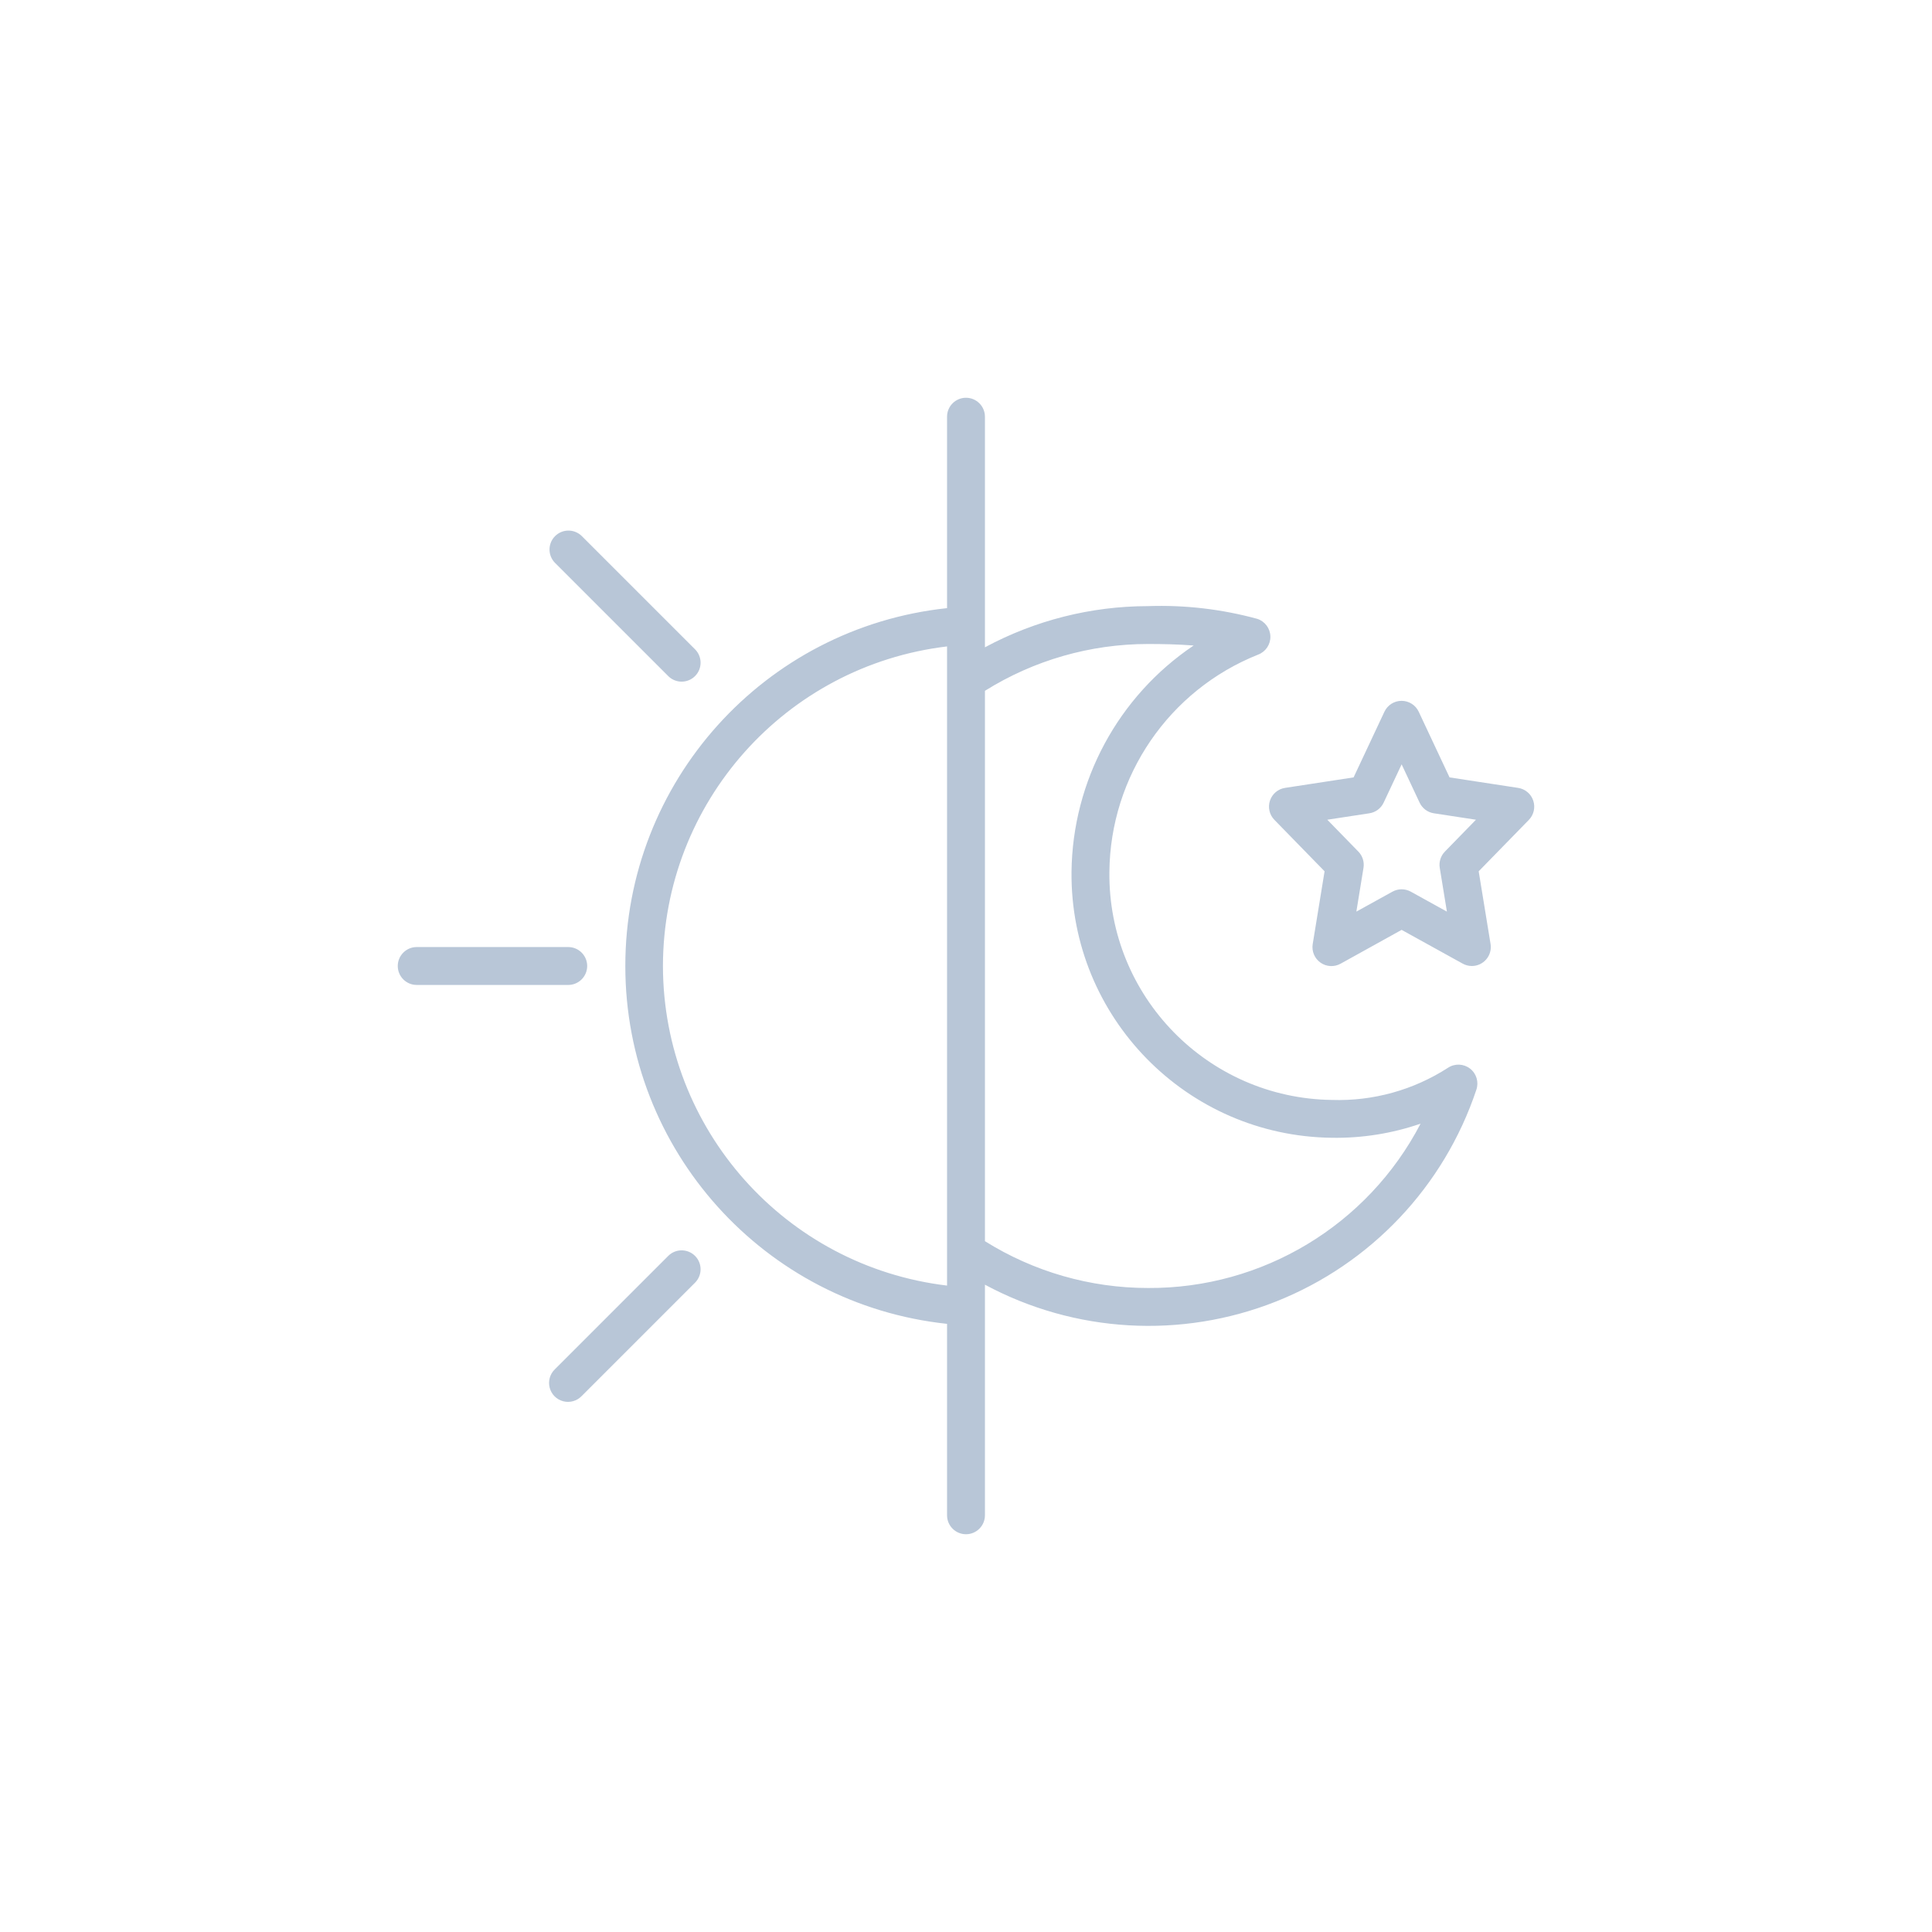 <?xml version="1.0" encoding="UTF-8"?>
<svg width="170px" height="170px" viewBox="0 0 170 170" version="1.1" xmlns="http://www.w3.org/2000/svg" xmlns:xlink="http://www.w3.org/1999/xlink">
    <!-- Generator: Sketch 62 (91390) - https://sketch.com -->
    <title>icona1</title>
    <desc>Created with Sketch.</desc>
    <g id="icona1" stroke="none" stroke-width="1" fill="none" fill-rule="evenodd">
        <path d="M129.873,72.129 L126.17,71.563 C125.621,71.48 125.15,71.128 124.914,70.625 L123.332,67.256 L121.75,70.625 C121.514,71.128 121.043,71.48 120.493,71.563 L116.791,72.129 L119.525,74.933 C119.894,75.312 120.062,75.843 119.976,76.364 L119.348,80.215 L122.527,78.458 C123.029,78.182 123.635,78.182 124.137,78.458 L127.316,80.215 L126.687,76.364 C126.601,75.843 126.769,75.312 127.139,74.933 L129.873,72.129 Z M134.525,72.145 L130.112,76.667 L131.157,83.064 C131.236,83.548 131.099,84.04 130.781,84.412 C130.465,84.785 130.001,85 129.512,85 C129.23,85.001 128.953,84.928 128.707,84.792 L123.332,81.821 L117.957,84.8 C117.398,85.108 116.713,85.07 116.192,84.703 C115.671,84.335 115.405,83.703 115.507,83.073 L116.552,76.667 L112.133,72.136 C111.698,71.689 111.549,71.036 111.747,70.445 C111.946,69.853 112.458,69.421 113.075,69.327 L119.105,68.404 L121.818,62.625 C122.093,62.04 122.681,61.668 123.327,61.668 C123.973,61.668 124.56,62.04 124.835,62.625 L127.548,68.404 L133.578,69.327 C134.198,69.419 134.713,69.851 134.912,70.445 C135.113,71.039 134.963,71.696 134.525,72.145 L134.525,72.145 Z M124.999,98.873 C122.491,99.737 119.852,100.157 117.2,100.115 C104.419,99.968 94.168,89.504 94.284,76.723 C94.371,68.719 98.389,61.269 105.03,56.8 C103.667,56.692 102.295,56.666 101.01,56.666 C95.937,56.668 90.967,58.095 86.666,60.787 L86.666,109.213 C90.967,111.903 95.937,113.332 101.01,113.333 C111.085,113.392 120.347,107.81 124.999,98.873 L124.999,98.873 Z M83.333,56.88 C69.087,58.582 58.355,70.653 58.333,85 C58.355,99.347 69.087,111.418 83.333,113.12 L83.333,56.88 Z M129.907,95.889 C127.066,104.396 120.614,111.216 112.277,114.524 C103.939,117.831 94.566,117.289 86.666,113.042 L86.666,133.333 C86.666,134.253 85.92,135 84.999,135 C84.079,135 83.333,134.253 83.333,133.333 L83.333,116.488 C67.234,114.772 55.023,101.19 55.023,85 C55.023,68.81 67.234,55.227 83.333,53.511 L83.333,36.667 C83.333,35.746 84.079,35 84.999,35 C85.92,35 86.666,35.746 86.666,36.667 L86.666,56.958 C91.075,54.584 96.003,53.339 101.01,53.334 C104.254,53.22 107.497,53.598 110.627,54.453 C111.301,54.669 111.765,55.289 111.783,55.997 C111.802,56.705 111.371,57.347 110.708,57.599 C102.864,60.724 97.69,68.284 97.617,76.728 C97.501,87.669 106.26,96.641 117.2,96.786 C120.814,96.904 124.378,95.916 127.415,93.953 C128.011,93.561 128.79,93.592 129.353,94.029 C129.917,94.467 130.139,95.214 129.907,95.889 L129.907,95.889 Z M58.821,110.488 L48.821,120.488 C48.389,120.906 48.214,121.526 48.367,122.109 C48.519,122.692 48.974,123.147 49.557,123.299 C50.14,123.452 50.76,123.278 51.178,122.845 L61.178,112.845 C61.809,112.19 61.801,111.151 61.157,110.508 C60.515,109.866 59.475,109.856 58.821,110.488 L58.821,110.488 Z M51.667,85 C51.667,84.079 50.92,83.333 50,83.333 L36.667,83.333 C35.746,83.333 35,84.079 35,85 C35,85.921 35.746,86.667 36.667,86.667 L50,86.667 C50.92,86.667 51.667,85.921 51.667,85 L51.667,85 Z M48.821,49.512 C48.19,48.858 48.198,47.818 48.842,47.175 C49.484,46.532 50.524,46.524 51.178,47.155 L61.178,57.154 C61.809,57.809 61.801,58.849 61.157,59.491 C60.515,60.134 59.475,60.143 58.821,59.511 L48.821,49.512 Z" id="Fill-1" fill="#B8C6D7"></path>
    </g>
</svg>